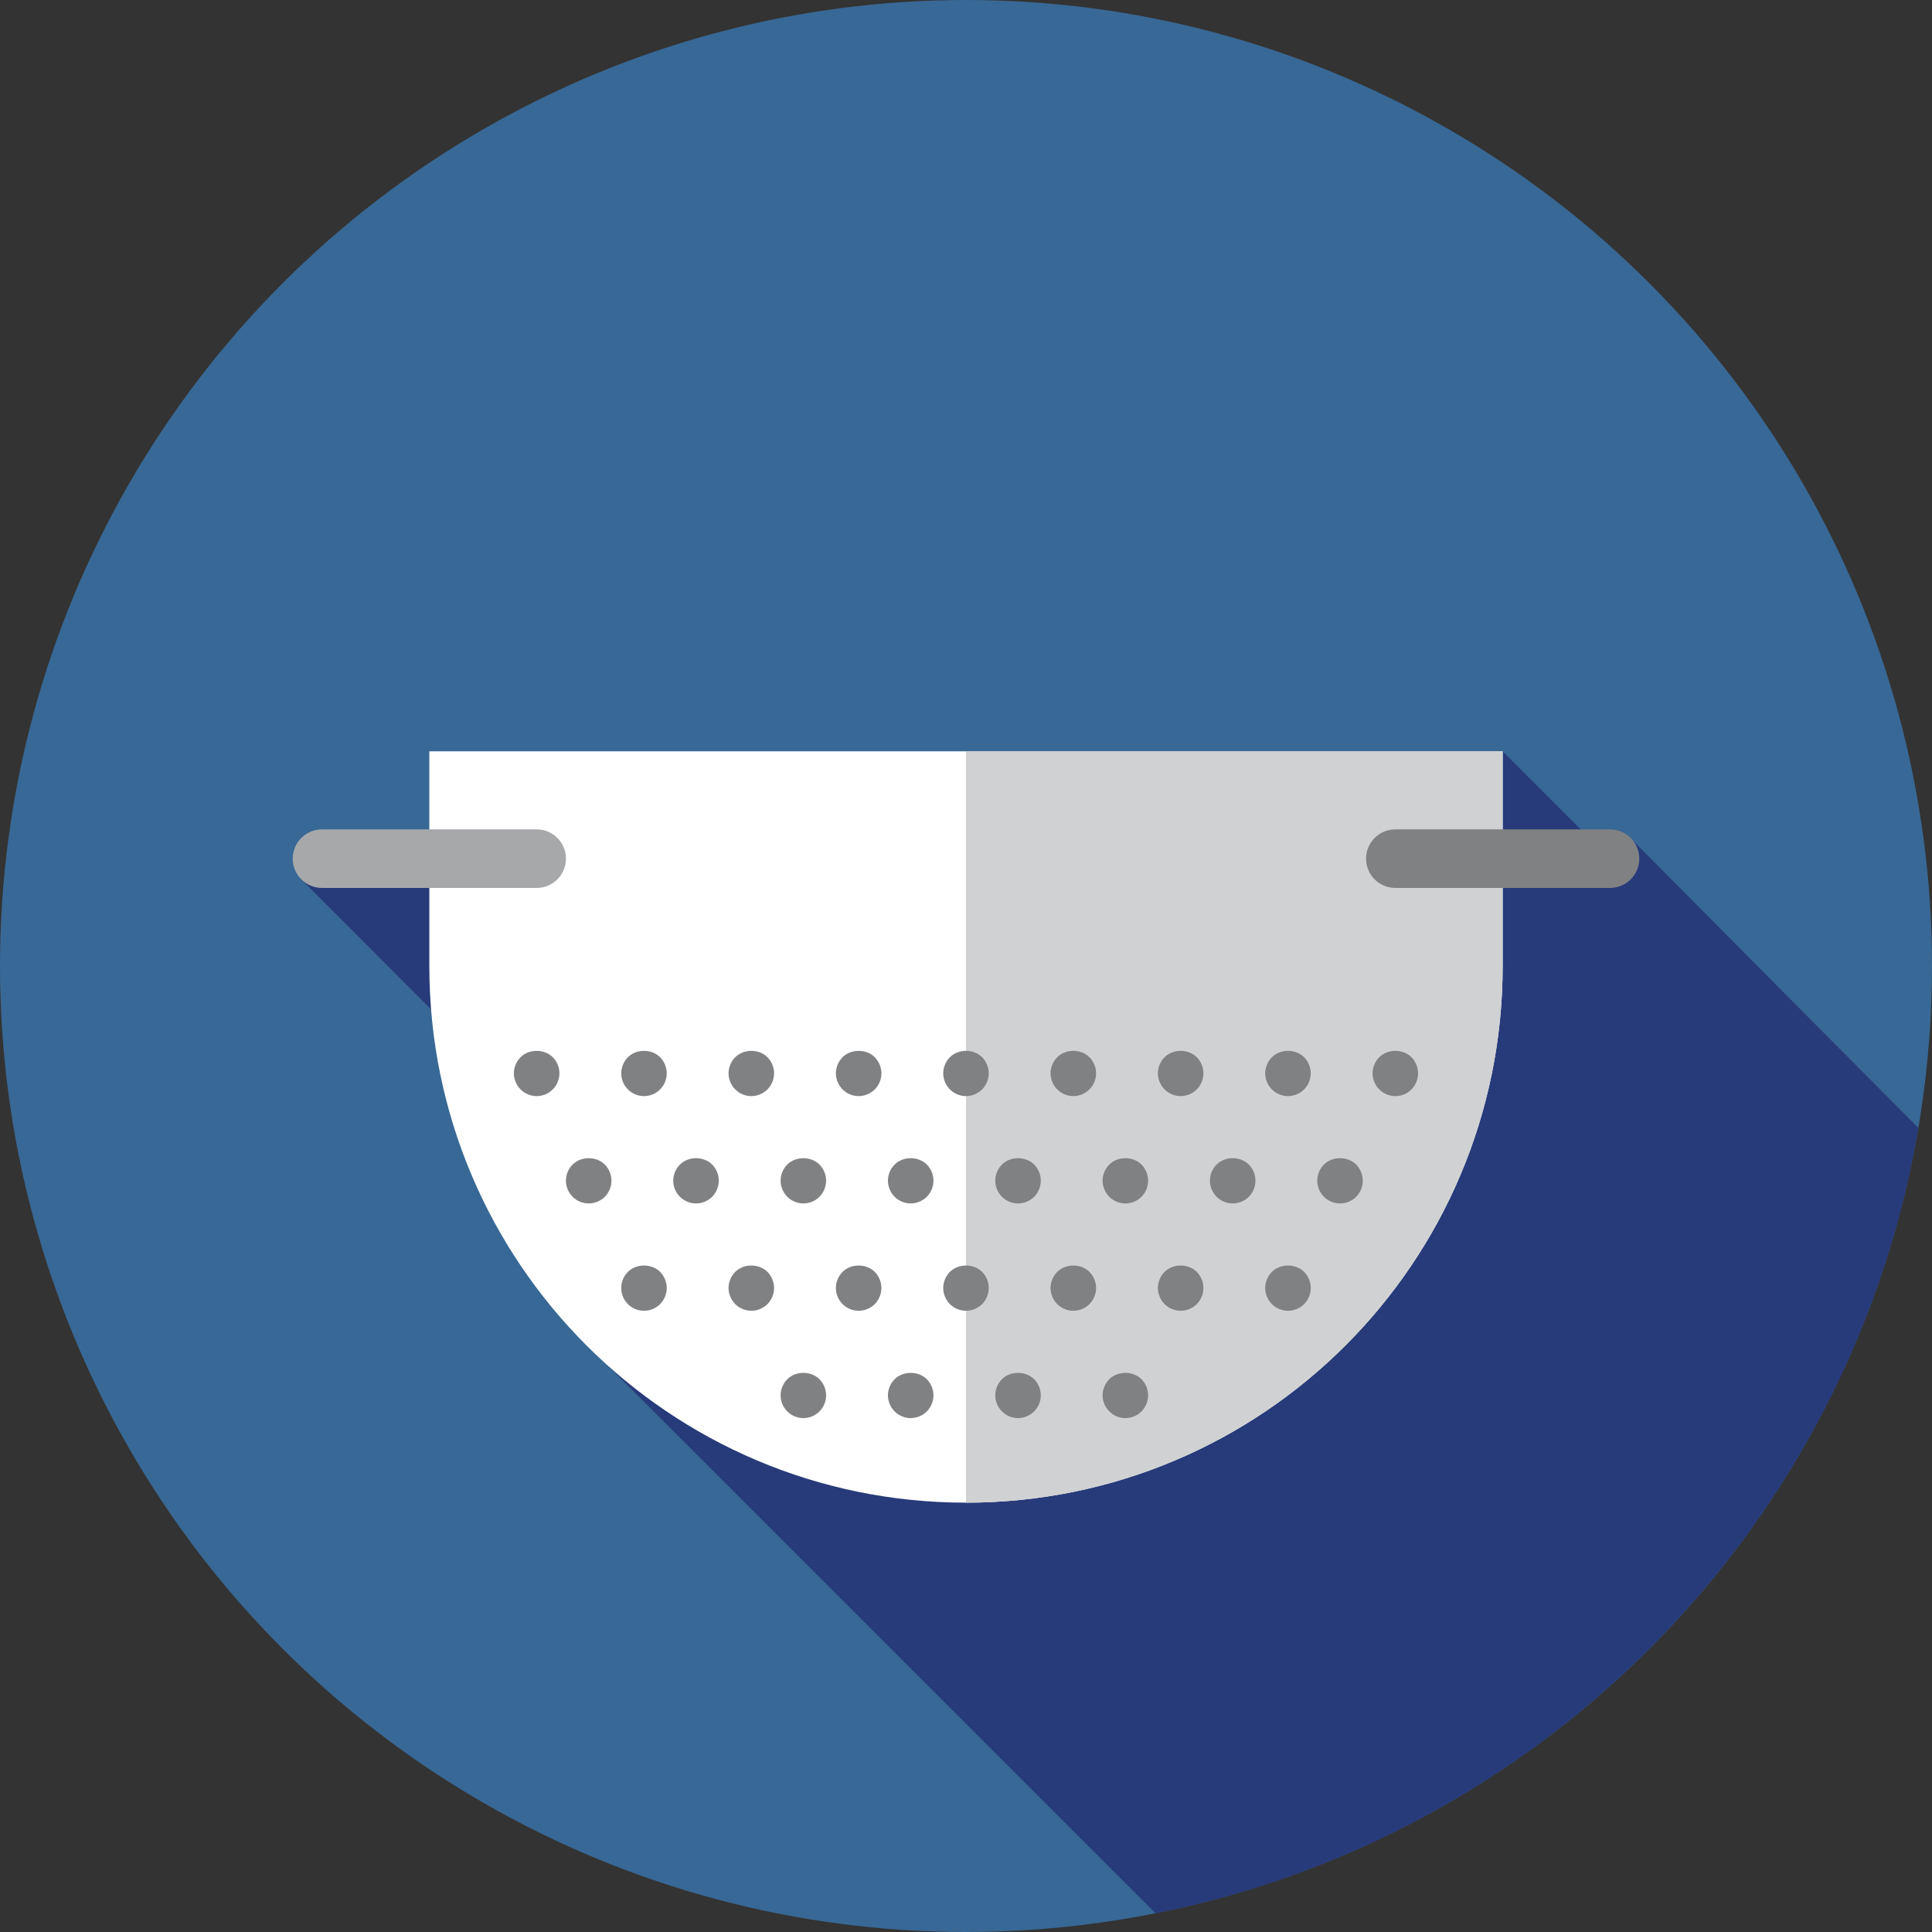 <?xml version="1.0" encoding="iso-8859-1"?>
<!-- Uploaded to: SVG Repo, www.svgrepo.com, Generator: SVG Repo Mixer Tools -->
<svg height="800px" width="800px" version="1.1" id="Layer_1" xmlns="http://www.w3.org/2000/svg" xmlns:xlink="http://www.w3.org/1999/xlink" 
	 viewBox="0 0 512 512" xml:space="preserve">
<rect x="0" y="0" width="512" height="512" fill="#333333" stroke="none"/>
<circle style="fill:#386895;" cx="256" cy="256" r="256"/>
<path style="fill:#273B7A;" d="M306.245,507.058c103.498-20.599,184.494-103.59,202.15-208.117l-75.545-76.057l-4.475,6.382
	l-30.153-30.155L258.519,343.852L138.631,223.965l-58.861,8.994l106.636,106.875l-36.43,10.955L306.245,507.058z"/>
<path style="fill:#FFFFFF;" d="M398.222,256c0,78.546-63.676,142.222-142.222,142.222S113.778,334.546,113.778,256v-56.889h284.444
	V256z"/>
<path style="fill:#D0D1D3;" d="M256,199.111v199.111c78.546,0,142.222-63.676,142.222-142.222v-56.889H256z"/>
<path style="fill:#A6A8AA;" d="M142.222,235.313H85.333c-4.284,0-7.758-3.474-7.758-7.758c0-4.284,3.474-7.758,7.758-7.758h56.889
	c4.284,0,7.758,3.474,7.758,7.758C149.98,231.839,146.506,235.313,142.222,235.313z"/>
<g>
	<path style="fill:#808183;" d="M426.667,235.313h-56.889c-4.284,0-7.758-3.474-7.758-7.758c0-4.284,3.474-7.758,7.758-7.758h56.889
		c4.284,0,7.758,3.474,7.758,7.758C434.424,231.839,430.951,235.313,426.667,235.313z"/>
	<path style="fill:#808183;" d="M170.661,290.478c-1.586,0-3.138-0.638-4.26-1.776c-1.119-1.121-1.774-2.672-1.774-4.258
		c0-1.586,0.655-3.138,1.774-4.275c2.243-2.241,6.277-2.241,8.533,0c1.121,1.138,1.76,2.691,1.76,4.275s-0.638,3.136-1.76,4.258
		C173.816,289.84,172.247,290.478,170.661,290.478z"/>
	<path style="fill:#808183;" d="M227.55,290.478c-1.586,0-3.138-0.638-4.26-1.776c-1.119-1.121-1.774-2.672-1.774-4.258
		c0-1.586,0.655-3.138,1.774-4.275c2.243-2.241,6.277-2.241,8.533,0c1.121,1.138,1.76,2.691,1.76,4.275s-0.638,3.136-1.76,4.258
		C230.686,289.84,229.136,290.478,227.55,290.478z"/>
	<path style="fill:#808183;" d="M284.439,290.478c-1.586,0-3.138-0.638-4.26-1.776c-1.119-1.121-1.774-2.672-1.774-4.258
		c0-1.586,0.655-3.138,1.774-4.275c2.243-2.241,6.277-2.241,8.533,0c1.121,1.138,1.76,2.691,1.76,4.275s-0.638,3.136-1.76,4.258
		C287.575,289.84,286.025,290.478,284.439,290.478z"/>
	<path style="fill:#808183;" d="M312.884,290.478c-1.586,0-3.138-0.638-4.26-1.776c-1.119-1.121-1.774-2.672-1.774-4.258
		c0-1.586,0.655-3.138,1.774-4.275c2.26-2.241,6.277-2.241,8.533,0c1.121,1.138,1.76,2.691,1.76,4.275s-0.638,3.136-1.76,4.258
		C316.038,289.84,314.47,290.478,312.884,290.478z"/>
	<path style="fill:#808183;" d="M341.328,290.478c-1.586,0-3.138-0.638-4.26-1.776c-1.119-1.121-1.774-2.672-1.774-4.258
		c0-1.586,0.655-3.138,1.774-4.275c2.26-2.241,6.277-2.241,8.533,0c1.121,1.138,1.76,2.691,1.76,4.275s-0.638,3.136-1.76,4.258
		C344.464,289.84,342.914,290.478,341.328,290.478z"/>
	<path style="fill:#808183;" d="M369.773,290.478c-1.586,0-3.138-0.638-4.26-1.776c-1.119-1.121-1.774-2.672-1.774-4.258
		c0-1.586,0.655-3.138,1.774-4.275c2.26-2.241,6.292-2.241,8.533,0c1.121,1.138,1.76,2.691,1.76,4.275s-0.638,3.136-1.76,4.258
		C372.927,289.84,371.376,290.478,369.773,290.478z"/>
	<path style="fill:#808183;" d="M255.995,290.478c-1.586,0-3.138-0.638-4.26-1.776c-1.119-1.121-1.774-2.672-1.774-4.258
		c0-1.586,0.655-3.138,1.774-4.275c2.243-2.241,6.277-2.241,8.533,0c1.121,1.138,1.76,2.691,1.76,4.275s-0.638,3.136-1.76,4.258
		C259.131,289.84,257.581,290.478,255.995,290.478z"/>
	<path style="fill:#808183;" d="M199.106,290.478c-1.586,0-3.138-0.638-4.26-1.776c-1.119-1.121-1.774-2.672-1.774-4.258
		c0-1.586,0.655-3.138,1.774-4.275c2.26-2.241,6.277-2.241,8.533,0c1.121,1.138,1.76,2.691,1.76,4.275s-0.638,3.136-1.76,4.258
		C202.242,289.84,200.692,290.478,199.106,290.478z"/>
	<path style="fill:#808183;" d="M142.217,290.478c-1.586,0-3.138-0.638-4.26-1.776c-1.119-1.121-1.774-2.672-1.774-4.258
		c0-1.586,0.655-3.138,1.774-4.275c2.243-2.241,6.277-2.241,8.533,0c1.121,1.138,1.76,2.691,1.76,4.275s-0.638,3.136-1.76,4.258
		C145.372,289.84,143.803,290.478,142.217,290.478z"/>
	<path style="fill:#808183;" d="M184.453,318.923c-1.586,0-3.138-0.638-4.26-1.76c-1.136-1.138-1.774-2.689-1.774-4.274
		s0.638-3.138,1.774-4.275c2.243-2.241,6.277-2.241,8.533,0c1.121,1.138,1.76,2.691,1.76,4.275s-0.638,3.136-1.76,4.274
		C187.589,318.285,186.039,318.923,184.453,318.923z"/>
	<path style="fill:#808183;" d="M241.342,318.923c-1.586,0-3.138-0.638-4.26-1.76c-1.119-1.138-1.774-2.689-1.774-4.274
		s0.655-3.138,1.774-4.275c2.243-2.241,6.277-2.241,8.533,0c1.121,1.121,1.76,2.691,1.76,4.275s-0.638,3.155-1.76,4.274
		C244.477,318.285,242.928,318.923,241.342,318.923z"/>
	<path style="fill:#808183;" d="M298.23,318.923c-1.586,0-3.138-0.638-4.26-1.76c-1.119-1.138-1.774-2.689-1.774-4.274
		s0.655-3.138,1.774-4.275c2.243-2.241,6.277-2.241,8.533,0c1.121,1.138,1.76,2.691,1.76,4.275s-0.638,3.136-1.76,4.274
		C301.385,318.285,299.834,318.923,298.23,318.923z"/>
	<path style="fill:#808183;" d="M326.675,318.923c-1.586,0-3.138-0.638-4.26-1.76c-1.119-1.119-1.774-2.689-1.774-4.274
		s0.655-3.155,1.774-4.275c2.243-2.241,6.277-2.241,8.533,0c1.121,1.138,1.76,2.691,1.76,4.275s-0.638,3.136-1.76,4.274
		C329.811,318.285,328.261,318.923,326.675,318.923z"/>
	<path style="fill:#808183;" d="M355.119,318.923c-1.586,0-3.138-0.638-4.26-1.76c-1.119-1.119-1.774-2.689-1.774-4.274
		s0.655-3.155,1.774-4.275c2.243-2.241,6.277-2.241,8.533,0c1.121,1.138,1.76,2.691,1.76,4.275s-0.638,3.136-1.76,4.274
		C358.274,318.285,356.705,318.923,355.119,318.923z"/>
	<path style="fill:#808183;" d="M269.786,318.923c-1.586,0-3.138-0.638-4.26-1.76c-1.119-1.138-1.774-2.689-1.774-4.274
		s0.655-3.138,1.774-4.275c2.243-2.241,6.277-2.241,8.533,0c1.121,1.138,1.76,2.691,1.76,4.275s-0.638,3.136-1.76,4.274
		C272.941,318.285,271.372,318.923,269.786,318.923z"/>
	<path style="fill:#808183;" d="M212.897,318.923c-1.586,0-3.138-0.638-4.26-1.76c-1.119-1.138-1.774-2.689-1.774-4.274
		s0.655-3.138,1.774-4.275c2.243-2.241,6.277-2.241,8.533,0c1.121,1.138,1.76,2.691,1.76,4.275s-0.638,3.136-1.76,4.274
		C216.052,318.285,214.483,318.923,212.897,318.923z"/>
	<path style="fill:#808183;" d="M156.008,318.923c-1.586,0-3.138-0.638-4.26-1.76c-1.119-1.119-1.774-2.689-1.774-4.274
		s0.655-3.155,1.774-4.275c2.243-2.241,6.277-2.241,8.533,0c1.121,1.138,1.76,2.691,1.76,4.275s-0.638,3.136-1.76,4.274
		C159.163,318.285,157.594,318.923,156.008,318.923z"/>
	<path style="fill:#808183;" d="M170.661,347.367c-1.586,0-3.138-0.638-4.26-1.76c-1.119-1.119-1.774-2.689-1.774-4.274
		c0-1.584,0.655-3.155,1.774-4.275c2.243-2.241,6.292-2.241,8.533,0c1.121,1.138,1.76,2.691,1.76,4.275
		c0,1.584-0.638,3.136-1.76,4.274C173.816,346.729,172.247,347.367,170.661,347.367z"/>
	<path style="fill:#808183;" d="M227.55,347.367c-1.586,0-3.138-0.638-4.26-1.76c-1.119-1.138-1.774-2.689-1.774-4.274
		c0-1.584,0.655-3.138,1.774-4.275c2.243-2.241,6.277-2.241,8.533,0c1.121,1.138,1.76,2.691,1.76,4.275
		c0,1.584-0.638,3.136-1.76,4.274C230.686,346.729,229.136,347.367,227.55,347.367z"/>
	<path style="fill:#808183;" d="M284.439,347.367c-1.586,0-3.138-0.638-4.26-1.76c-1.119-1.138-1.774-2.689-1.774-4.274
		c0-1.584,0.655-3.138,1.774-4.275c2.243-2.241,6.292-2.241,8.533,0c1.121,1.138,1.76,2.691,1.76,4.275
		c0,1.584-0.638,3.136-1.76,4.274C287.575,346.729,286.025,347.367,284.439,347.367z"/>
	<path style="fill:#808183;" d="M312.884,347.367c-1.586,0-3.138-0.638-4.26-1.76c-1.119-1.138-1.774-2.689-1.774-4.274
		c0-1.584,0.655-3.138,1.774-4.275c2.243-2.224,6.277-2.241,8.533,0c1.121,1.138,1.76,2.691,1.76,4.275
		c0,1.584-0.638,3.136-1.76,4.274C316.019,346.729,314.47,347.367,312.884,347.367z"/>
	<path style="fill:#808183;" d="M341.328,347.367c-1.586,0-3.138-0.638-4.26-1.76c-1.119-1.138-1.774-2.689-1.774-4.274
		c0-1.584,0.655-3.138,1.774-4.275c2.224-2.241,6.292-2.241,8.533,0c1.121,1.138,1.76,2.691,1.76,4.275
		c0,1.584-0.638,3.136-1.76,4.274C344.483,346.729,342.931,347.367,341.328,347.367z"/>
	<path style="fill:#808183;" d="M255.995,347.367c-1.586,0-3.138-0.638-4.26-1.76c-1.119-1.138-1.774-2.689-1.774-4.274
		c0-1.584,0.655-3.138,1.774-4.275c2.243-2.241,6.277-2.241,8.533,0c1.121,1.138,1.76,2.691,1.76,4.275
		c0,1.584-0.638,3.136-1.76,4.274C259.131,346.729,257.581,347.367,255.995,347.367z"/>
	<path style="fill:#808183;" d="M199.106,347.367c-1.586,0-3.138-0.638-4.26-1.76c-1.119-1.138-1.774-2.689-1.774-4.274
		c0-1.584,0.655-3.138,1.774-4.275c2.243-2.241,6.277-2.241,8.533,0c1.121,1.138,1.76,2.691,1.76,4.275
		c0,1.584-0.638,3.136-1.76,4.274C202.242,346.729,200.692,347.367,199.106,347.367z"/>
	<path style="fill:#808183;" d="M241.342,375.811c-1.586,0-3.138-0.638-4.26-1.776c-1.119-1.121-1.774-2.672-1.774-4.258
		s0.655-3.138,1.774-4.275c2.243-2.224,6.277-2.241,8.533,0c1.121,1.138,1.76,2.691,1.76,4.275s-0.638,3.136-1.76,4.258
		C244.477,375.174,242.928,375.811,241.342,375.811z"/>
	<path style="fill:#808183;" d="M298.23,375.811c-1.586,0-3.138-0.638-4.26-1.776c-1.119-1.121-1.774-2.672-1.774-4.258
		s0.655-3.138,1.774-4.275c2.243-2.241,6.292-2.241,8.533,0c1.121,1.138,1.76,2.691,1.76,4.275s-0.638,3.136-1.76,4.258
		C301.385,375.174,299.817,375.811,298.23,375.811z"/>
	<path style="fill:#808183;" d="M269.786,375.811c-1.586,0-3.138-0.638-4.26-1.776c-1.119-1.121-1.774-2.672-1.774-4.258
		s0.655-3.138,1.774-4.275c2.243-2.241,6.277-2.241,8.533,0c1.121,1.138,1.76,2.691,1.76,4.275s-0.638,3.136-1.76,4.258
		C272.922,375.174,271.372,375.811,269.786,375.811z"/>
	<path style="fill:#808183;" d="M212.897,375.811c-1.586,0-3.138-0.638-4.26-1.776c-1.119-1.121-1.774-2.672-1.774-4.258
		s0.655-3.138,1.774-4.275c2.243-2.241,6.292-2.241,8.533,0c1.121,1.138,1.76,2.691,1.76,4.275s-0.638,3.136-1.76,4.258
		C216.052,375.174,214.483,375.811,212.897,375.811z"/>
</g>
</svg>